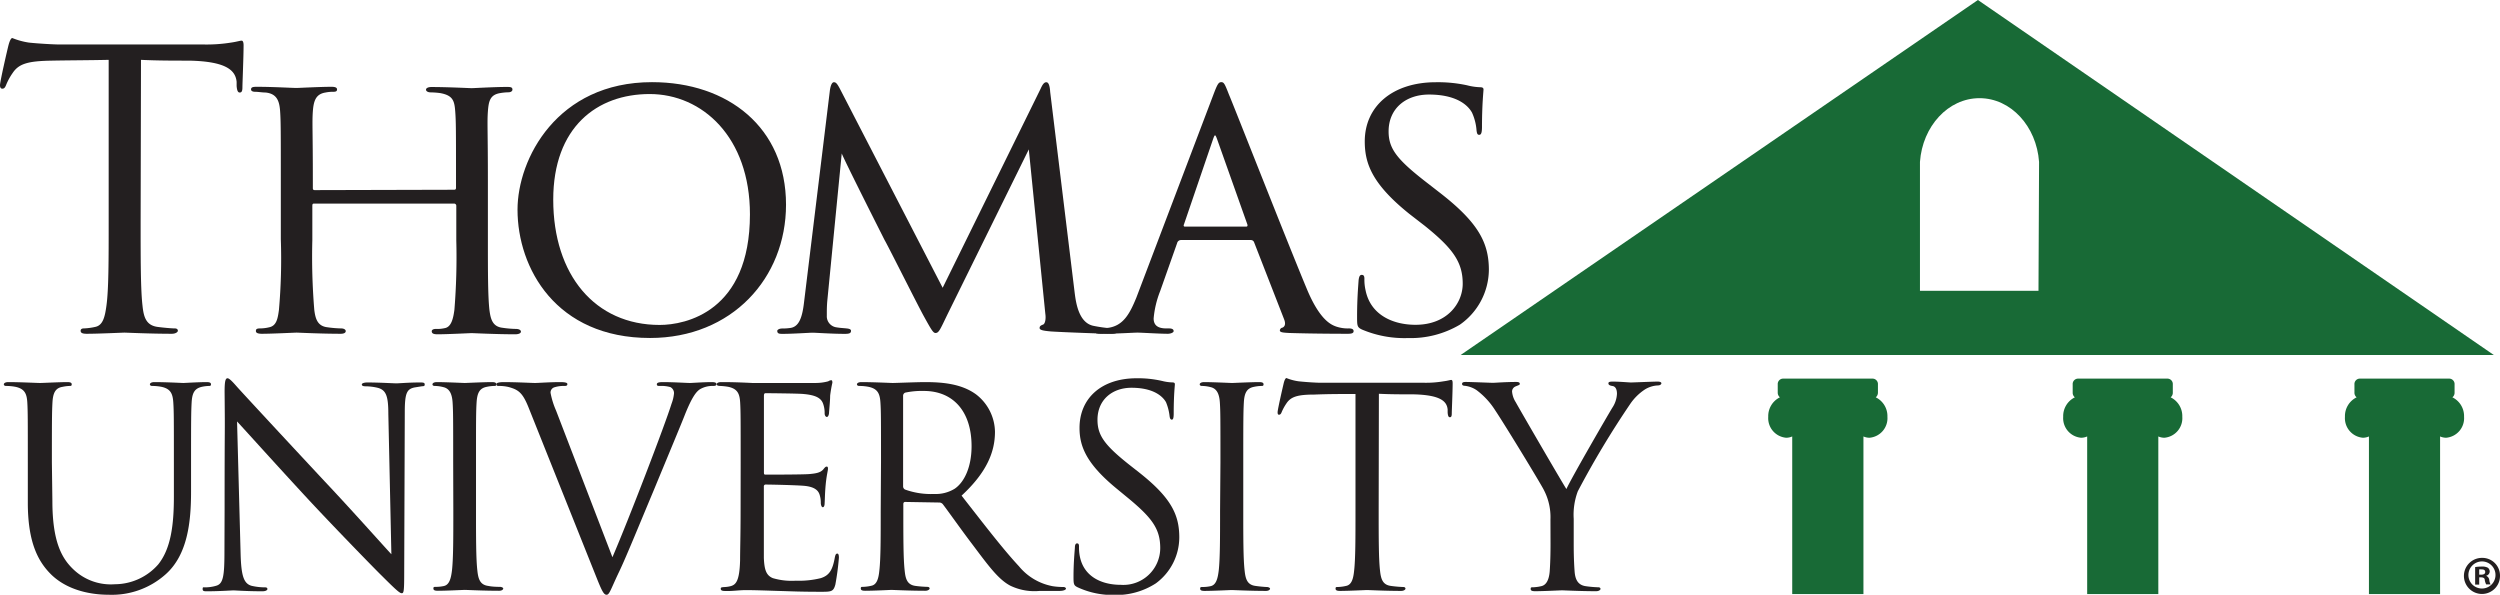 <?xml version="1.0" encoding="UTF-8"?> <svg xmlns="http://www.w3.org/2000/svg" id="TU_LOGO_HORIZONTAL" data-name="TU LOGO HORIZONTAL" viewBox="0 0 345.06 82.09"><defs><style>.cls-1{fill:#186a36;}.cls-2{fill:#231f20;}</style></defs><path class="cls-1" d="M338.49,54.84a.8.8,0,0,0,.3-.64V53.06a.75.75,0,0,0-.68-.8H325.65a.75.75,0,0,0-.68.8V54.2a.8.8,0,0,0,.3.64,2.89,2.89,0,0,0-1.61,2.69,2.71,2.71,0,0,0,2.48,2.89,2.13,2.13,0,0,0,.83-.18V82h9.82V60.24a2.13,2.13,0,0,0,.83.18,2.71,2.71,0,0,0,2.48-2.89A2.89,2.89,0,0,0,338.49,54.84Z"></path><path class="cls-1" d="M299.6,54.84a.8.8,0,0,0,.3-.64V53.06a.75.75,0,0,0-.68-.8H286.76a.75.75,0,0,0-.68.8V54.2a.8.8,0,0,0,.3.64,2.89,2.89,0,0,0-1.61,2.69,2.71,2.71,0,0,0,2.48,2.89,2.13,2.13,0,0,0,.83-.18V82h9.82V60.24a2.13,2.13,0,0,0,.83.18,2.71,2.71,0,0,0,2.48-2.89A2.89,2.89,0,0,0,299.6,54.84Z"></path><path class="cls-1" d="M258.9,54.84a.83.83,0,0,0,.3-.64V53.06a.75.75,0,0,0-.69-.8H246.06a.75.75,0,0,0-.69.8V54.2a.83.83,0,0,0,.3.64,2.89,2.89,0,0,0-1.61,2.69,2.71,2.71,0,0,0,2.48,2.89,2.09,2.09,0,0,0,.83-.18V82h9.83V60.24a2.09,2.09,0,0,0,.83.18,2.71,2.71,0,0,0,2.48-2.89A2.89,2.89,0,0,0,258.9,54.84Z"></path><path class="cls-1" d="M273,0,201.6,49H344.21Zm8.36,40.14H265V22.35h0c.35-4.92,3.89-8.8,8.22-8.8s7.87,3.88,8.22,8.8h0v0h0Z"></path><path class="cls-2" d="M345.06,79.42A2.49,2.49,0,1,1,342.57,77,2.44,2.44,0,0,1,345.06,79.42Zm-4.36,0a1.87,1.87,0,1,0,1.87-1.93A1.88,1.88,0,0,0,340.7,79.42Zm1.49,1.27h-.56V78.27a5.33,5.33,0,0,1,.93-.07,1.55,1.55,0,0,1,.84.17.7.7,0,0,1,.24.53.63.63,0,0,1-.51.57v0a.7.7,0,0,1,.45.59,1.67,1.67,0,0,0,.18.6h-.61a2.11,2.11,0,0,1-.19-.59c0-.26-.19-.38-.5-.38h-.27Zm0-1.37h.27c.31,0,.56-.1.56-.36s-.16-.37-.52-.37a1.77,1.77,0,0,0-.31,0Z"></path><path class="cls-2" d="M7.23,69.13c0,5.49,1.22,7.85,2.86,9.42a7.46,7.46,0,0,0,5.75,2.09,8,8,0,0,0,6-2.74C23.58,75.73,24,72.49,24,68.56V63.8c0-5.95,0-7-.08-8.24s-.38-1.9-1.64-2.17A6.73,6.73,0,0,0,21,53.27c-.15,0-.31-.07-.31-.22s.19-.31.61-.31c1.72,0,3.82.12,4,.12s2.06-.12,3.21-.12c.42,0,.61.08.61.31s-.16.22-.31.22a5.38,5.38,0,0,0-.95.12c-1,.23-1.34.84-1.41,2.17s-.08,2.29-.08,8.24v4.07c0,4.12-.46,8.69-3.51,11.4a11.15,11.15,0,0,1-7.85,2.82c-1.29,0-5.14-.15-7.85-2.7-1.87-1.8-3.32-4.46-3.32-10V63.8c0-5.95,0-7-.07-8.24s-.38-1.9-1.64-2.17a6.83,6.83,0,0,0-1.3-.12c-.15,0-.3-.07-.3-.22s.19-.31.61-.31c1.71,0,4,.12,4.38.12s2.63-.12,3.77-.12c.42,0,.61.08.61.31s-.15.22-.3.22a5.27,5.27,0,0,0-.95.12c-1,.15-1.34.84-1.41,2.17s-.08,2.29-.08,8.24Z"></path><path class="cls-2" d="M31,70.31c0-13.76.07-8.8,0-16.2,0-1.48.11-1.9.41-1.9s1,.84,1.34,1.22c.57.64,6.25,6.78,12.12,13.07,3.77,4,7.93,8.69,9.15,10l-.42-19.36c0-2.48-.31-3.32-1.49-3.62a7.49,7.49,0,0,0-1.64-.2c-.42,0-.53-.11-.53-.26s.31-.27.76-.27c1.72,0,3.55.12,4,.12s1.67-.12,3.24-.12c.42,0,.68,0,.68.27s-.15.23-.42.26l-1,.16c-1.06.23-1.33.8-1.33,3.43l-.08,22.26c0,2.51-.07,2.71-.34,2.71s-.76-.42-2.78-2.44c-.42-.39-5.91-6-9.95-10.33-4.42-4.77-8.73-9.57-10-10.94l.49,18.25c.08,3.13.46,4.12,1.49,4.43a8.3,8.3,0,0,0,1.91.22c.19,0,.3.08.3.23s-.23.31-.68.31c-2.18,0-3.7-.12-4-.12s-1.94.12-3.65.12c-.39,0-.61,0-.61-.31s.11-.23.3-.23a5.38,5.38,0,0,0,1.56-.22c1-.27,1.15-1.38,1.15-4.85Z"></path><path class="cls-2" d="M62.55,63.8c0-5.95,0-7-.08-8.24s-.45-1.94-1.29-2.13A4.81,4.81,0,0,0,60,53.27c-.16,0-.31-.07-.31-.22s.19-.31.61-.31c1.26,0,3.66.12,3.85.12s2.59-.12,3.74-.12c.42,0,.61.08.61.31s-.16.22-.31.22a5.49,5.49,0,0,0-1,.12c-1,.19-1.33.84-1.41,2.17s-.08,2.29-.08,8.24v6.7c0,3.66,0,6.67.19,8.28.12,1.1.35,1.94,1.49,2.09C68,81,68.76,81,69,81s.46.12.46.23-.15.31-.57.31c-2.1,0-4.54-.12-4.73-.12s-2.59.12-3.73.12c-.42,0-.61-.08-.61-.31s.07-.23.42-.23a5,5,0,0,0,1-.11c.76-.15,1-1,1.14-2.13.19-1.61.19-4.62.19-8.28Z"></path><path class="cls-2" d="M73,56.36c-.84-2.13-1.41-2.55-2.75-2.93a5.66,5.66,0,0,0-1.45-.16c-.23,0-.3-.11-.3-.26s.38-.27,1-.27c1.83,0,3.89.12,4.34.12s2-.12,3.47-.12c.69,0,1,.08,1,.27s-.11.26-.38.26a4.28,4.28,0,0,0-1.45.2.75.75,0,0,0-.49.76,11.19,11.19,0,0,0,.76,2.44l7.78,20.24c2.21-5.11,7.31-18.41,8.15-21.16a5.51,5.51,0,0,0,.35-1.45.94.94,0,0,0-.5-.87,4.61,4.61,0,0,0-1.45-.16c-.23,0-.42,0-.42-.22s.23-.31.84-.31c1.53,0,3.28.12,3.74.12.23,0,1.86-.12,3-.12.42,0,.65.08.65.27s-.15.26-.46.26a3.45,3.45,0,0,0-1.83.46c-.49.34-1.07,1-2.1,3.59-.41,1.06-2.32,5.64-4.26,10.33-2.33,5.56-4,9.68-4.92,11.54-1.07,2.29-1.22,2.9-1.6,2.9s-.65-.53-1.38-2.36Z"></path><path class="cls-2" d="M102.23,63.8c0-5.95,0-7-.07-8.24s-.38-1.9-1.64-2.17a8.58,8.58,0,0,0-1.11-.12c-.26,0-.49-.07-.49-.22s.19-.31.61-.31c.87,0,1.9,0,4.3.12.27,0,7.86,0,8.73,0a6.66,6.66,0,0,0,1.76-.23.84.84,0,0,1,.42-.15c.11,0,.15.15.15.34a17,17,0,0,0-.31,1.79c0,.57-.07,1.3-.15,2.29,0,.38-.15.65-.3.65s-.31-.19-.31-.5a3.67,3.67,0,0,0-.19-1.26c-.27-.87-1.07-1.26-2.74-1.41-.65-.07-4.81-.11-5.23-.11-.15,0-.22.11-.22.38V65.13c0,.27,0,.38.22.38.5,0,5.19,0,6.07-.08s1.52-.19,1.9-.64c.19-.23.31-.39.46-.39s.19.08.19.31-.19.88-.31,2.13-.11,2.06-.15,2.6c0,.38-.11.57-.26.57s-.27-.31-.27-.61a3.59,3.59,0,0,0-.15-1.07c-.16-.57-.61-1.1-2-1.26-1-.11-4.8-.19-5.45-.19a.24.24,0,0,0-.26.27V70.5c0,1.3,0,5.72,0,6.52.07,1.57.3,2.4,1.25,2.78a9.14,9.14,0,0,0,3.17.35,12.46,12.46,0,0,0,3.43-.35c1.22-.38,1.64-1.18,1.94-2.82.08-.42.16-.57.35-.57s.22.31.22.57a37.07,37.07,0,0,1-.49,3.7c-.27,1-.57,1-2.06,1-2.82,0-4.08-.07-5.56-.11s-3.28-.12-4.77-.12c-.91,0-1.83.16-2.82.12-.42,0-.61-.08-.61-.31s.19-.19.42-.23a4.13,4.13,0,0,0,.88-.11c.8-.19,1.29-.72,1.37-3.58,0-1.49.07-3.43.07-6.83Z"></path><path class="cls-2" d="M121.6,63.8c0-5.95,0-7-.08-8.24s-.38-1.9-1.64-2.17a6.73,6.73,0,0,0-1.29-.12c-.15,0-.31-.07-.31-.22s.19-.31.61-.31c1.72,0,4.12.12,4.31.12.42,0,3.32-.12,4.5-.12,2.4,0,5,.23,7,1.68a6.63,6.63,0,0,1,2.63,5.18c0,2.82-1.18,5.64-4.61,8.81,3.13,4,5.72,7.39,7.93,9.76a7.88,7.88,0,0,0,4.65,2.74,9.56,9.56,0,0,0,1.49.11c.19,0,.34.12.34.23s-.23.31-.91.31h-2.71a7.67,7.67,0,0,1-4.08-.73c-1.64-.87-3-2.74-5.15-5.6-1.6-2.1-3.39-4.65-4.15-5.64a.63.63,0,0,0-.5-.23l-4.68-.08c-.2,0-.27.12-.27.31v.91c0,3.66,0,6.67.19,8.28.11,1.1.34,1.94,1.49,2.09A15.47,15.47,0,0,0,128,81c.23,0,.31.12.31.23s-.19.31-.61.31c-2.1,0-4.5-.12-4.69-.12,0,0-2.44.12-3.59.12-.41,0-.61-.08-.61-.31s.08-.23.31-.23a5.57,5.57,0,0,0,1.14-.15c.77-.15,1-1,1.11-2.09.19-1.61.19-4.62.19-8.28Zm3.05,3.31a.49.49,0,0,0,.27.46,10.53,10.53,0,0,0,4,.61,5,5,0,0,0,2.86-.73c1.33-.91,2.32-3,2.32-5.87,0-4.76-2.51-7.62-6.59-7.62a11.16,11.16,0,0,0-2.56.23.46.46,0,0,0-.3.46Z"></path><path class="cls-2" d="M148.74,81.06c-.53-.26-.57-.42-.57-1.45,0-1.9.15-3.43.19-4,0-.42.11-.61.3-.61s.27.12.27.42a6.35,6.35,0,0,0,.12,1.41c.57,2.82,3.08,3.89,5.64,3.89a5.09,5.09,0,0,0,5.45-5.07c0-2.63-1.11-4.15-4.38-6.86L154,67.34c-4-3.32-5-5.68-5-8.27,0-4.08,3-6.86,7.89-6.86a14.73,14.73,0,0,1,3.55.38,6.37,6.37,0,0,0,1.33.19c.31,0,.39.08.39.27s-.16,1.44-.16,4c0,.61-.07.87-.26.87s-.27-.19-.31-.49a7.07,7.07,0,0,0-.49-1.91c-.23-.42-1.26-2-4.77-2-2.63,0-4.69,1.64-4.69,4.42,0,2.18,1,3.55,4.65,6.41l1.07.84c4.5,3.54,5.57,5.9,5.57,9a7.9,7.9,0,0,1-3.24,6.33,10.06,10.06,0,0,1-5.76,1.6A11.47,11.47,0,0,1,148.74,81.06Z"></path><path class="cls-2" d="M168.45,63.8c0-5.95,0-7-.08-8.24s-.45-1.94-1.29-2.13a4.81,4.81,0,0,0-1.18-.16c-.16,0-.31-.07-.31-.22s.19-.31.61-.31c1.26,0,3.66.12,3.85.12s2.59-.12,3.74-.12c.42,0,.61.08.61.31s-.16.22-.31.22a5.38,5.38,0,0,0-1,.12c-1,.19-1.34.84-1.41,2.17s-.08,2.29-.08,8.24v6.7c0,3.66,0,6.67.19,8.28.12,1.1.34,1.94,1.49,2.09.53.08,1.33.15,1.56.15s.46.12.46.23-.15.31-.57.31c-2.1,0-4.54-.12-4.73-.12s-2.59.12-3.74.12c-.41,0-.61-.08-.61-.31s.08-.23.42-.23a5,5,0,0,0,1-.11c.76-.15,1-1,1.14-2.13.19-1.61.19-4.62.19-8.28Z"></path><path class="cls-2" d="M190.29,70.5c0,3.66,0,6.67.19,8.28.12,1.1.34,1.94,1.49,2.09a15.47,15.47,0,0,0,1.71.15c.23,0,.31.12.31.23s-.19.31-.61.31c-2.1,0-4.5-.12-4.69-.12s-2.59.12-3.74.12c-.41,0-.61-.08-.61-.31s.08-.23.31-.23a5.57,5.57,0,0,0,1.14-.15c.77-.15,1-1,1.11-2.09.19-1.61.19-4.62.19-8.28V54.38c-1.87,0-3.77,0-5.64.08-2.37,0-3.28.3-3.89,1.22a6.71,6.71,0,0,0-.65,1.18c-.11.3-.23.38-.38.38s-.19-.12-.19-.34c0-.39.76-3.66.84-4s.23-.72.38-.72a7,7,0,0,0,1.68.45c1.1.12,2.55.2,3,.2h14.29a14.58,14.58,0,0,0,2.71-.2c.57-.07.91-.19,1.07-.19s.19.23.19.46c0,1.14-.12,3.78-.12,4.19s-.11.5-.26.5-.27-.11-.31-.65c0-.15,0-.26,0-.42-.11-1.14-1-2-4.69-2.09-1.6,0-3.2,0-4.8-.08Z"></path><path class="cls-2" d="M214,71.69a8.07,8.07,0,0,0-.88-4c-.26-.61-5.37-9-6.71-11a10.52,10.52,0,0,0-2.59-2.83,3.63,3.63,0,0,0-1.64-.61c-.19,0-.38-.07-.38-.26s.15-.27.5-.27c.72,0,3.58.12,3.77.12s1.72-.12,3.2-.12c.42,0,.5.12.5.27s-.23.19-.57.34a.77.77,0,0,0-.5.69,3.2,3.2,0,0,0,.5,1.48c.61,1.11,6.32,10.94,7,12,.73-1.6,5.57-9.95,6.33-11.21a3.78,3.78,0,0,0,.65-1.94c0-.54-.16-1-.61-1.07s-.57-.19-.57-.38.22-.23.6-.23c1,0,2.22.12,2.52.12s3-.12,3.7-.12c.27,0,.49.08.49.23s-.19.3-.49.3a3.71,3.71,0,0,0-1.76.54,7.31,7.31,0,0,0-2,1.94,125.44,125.44,0,0,0-7.28,12.12,9.19,9.19,0,0,0-.57,3.82V75c0,.61,0,2.21.12,3.82.07,1.1.42,1.94,1.56,2.09a15.42,15.42,0,0,0,1.72.15c.22,0,.3.12.3.23s-.19.31-.61.31c-2.1,0-4.5-.12-4.69-.12s-2.59.12-3.73.12c-.42,0-.61-.08-.61-.31s.07-.23.3-.23a5.57,5.57,0,0,0,1.14-.15c.77-.15,1.11-1,1.19-2.09.11-1.61.11-3.21.11-3.82Z"></path><path class="cls-2" d="M19.41,30.69c0,5.09,0,9.28.26,11.51.16,1.54.48,2.7,2.07,2.92.74.1,1.91.21,2.39.21.31,0,.42.16.42.32s-.27.42-.85.42c-2.91,0-6.26-.16-6.52-.16s-3.61.16-5.2.16c-.58,0-.85-.11-.85-.42,0-.16.11-.32.43-.32a8.67,8.67,0,0,0,1.59-.21c1.06-.22,1.33-1.38,1.54-2.92C15,40,15,35.78,15,30.69V8.26c-2.6.06-5.25.06-7.84.11-3.29.05-4.56.42-5.41,1.7a8.29,8.29,0,0,0-.9,1.64c-.16.43-.32.53-.53.53S0,12.08,0,11.76c0-.53,1.06-5.09,1.17-5.51s.31-1,.53-1A10,10,0,0,0,4,5.88c1.54.16,3.55.26,4.19.26H28.1a21.27,21.27,0,0,0,3.77-.26c.79-.11,1.27-.27,1.48-.27s.27.32.27.64c0,1.59-.16,5.25-.16,5.83s-.16.69-.37.69-.37-.16-.43-.9c0-.21,0-.37,0-.58-.16-1.59-1.43-2.81-6.52-2.92-2.23,0-4.46,0-6.68-.11Z"></path><path class="cls-2" d="M62.62,26.19c.16,0,.32,0,.32-.27V25c0-7,0-8.22-.11-9.65s-.31-2.18-2.06-2.5a10.91,10.91,0,0,0-1.33-.1c-.37,0-.64-.16-.64-.37s.27-.37.75-.37c2.22,0,5.35.16,5.56.16S68.3,12,69.89,12c.53,0,.84,0,.84.37,0,.16-.15.37-.58.37a7.6,7.6,0,0,0-1.06.1c-1.43.22-1.64,1.06-1.75,2.55s0,2.65,0,9.65v8c0,4.35,0,7.8.21,9.71.16,1.27.42,2.33,1.8,2.49a14.14,14.14,0,0,0,1.86.16c.42,0,.69.16.69.37s-.27.37-.8.37c-2.65,0-5.72-.16-6-.16s-3.29.16-4.72.16c-.53,0-.79-.11-.79-.42,0-.16.16-.32.58-.32a4.59,4.59,0,0,0,1.22-.11c.9-.16,1.17-1.32,1.33-2.54a90.42,90.42,0,0,0,.26-9.55V28.41a.3.3,0,0,0-.32-.31H43.38c-.16,0-.27,0-.27.31v4.72a89.16,89.16,0,0,0,.27,9.65c.15,1.17.42,2.23,1.8,2.39a15.55,15.55,0,0,0,1.91.16c.37,0,.63.16.63.37s-.21.37-.69.37c-2.7,0-5.83-.16-6.09-.16s-3.4.16-4.78.16c-.53,0-.84-.11-.84-.37s.1-.37.58-.37a5.52,5.52,0,0,0,1.27-.16c1-.21,1.17-1.22,1.33-2.39A80.68,80.68,0,0,0,38.76,33V25.13c0-7,0-8.38-.1-9.81s-.48-2.39-2-2.55c-.48,0-1-.1-1.43-.1s-.58-.16-.58-.32c0-.32.26-.37.79-.37,2.28,0,4.83.16,5.52.16.21,0,3.28-.16,4.77-.16.53,0,.79.1.79.37s-.21.32-.53.32a5,5,0,0,0-1.06.1c-1.32.21-1.64,1.11-1.75,2.6s0,2.6,0,9.6v1c0,.27.16.27.32.27Z"></path><path class="cls-2" d="M71.43,28.94c0-7,5.46-17.6,18.56-17.6,10.49,0,18.5,6.26,18.5,16.91,0,10.13-7.48,18.4-18.77,18.4C76.73,46.65,71.43,37,71.43,28.94Zm32.08.64c0-10.66-6.58-16.6-13.84-16.6S76.36,17.54,76.36,27.56c0,10.4,5.78,17.29,14.69,17.29C94.6,44.85,103.51,43.05,103.51,29.58Z"></path><path class="cls-2" d="M148.31,40.24c.16,1.27.48,4.24,2.55,4.72a19.49,19.49,0,0,0,2.7.37c.22,0,.69.05.69.32s-.21.42-.79.42c-1,0-6.68-.21-8.38-.32-1.17-.1-1.59-.21-1.59-.48s.21-.37.48-.47.42-.75.31-1.49L142,20.62l-11.24,22.8c-1,2.07-1.17,2.54-1.64,2.54-.32,0-.59-.47-1.59-2.28-.85-1.53-5.09-10-5.41-10.5-.32-.63-5.52-10.92-5.94-12l-2,20.41c-.06.74-.06,1.22-.06,2a1.54,1.54,0,0,0,1.33,1.59c.58.1,1,.1,1.48.16s.53.21.53.32c0,.37-.31.42-.9.42-1.69,0-4-.16-4.4-.16s-2.76.16-4.08.16c-.48,0-.8,0-.8-.42,0-.11.22-.32.69-.32a7,7,0,0,0,1-.06c1.27-.1,1.75-1.37,2-3.5l3.55-29.1c.1-.91.32-1.33.58-1.33s.43.16.8.85l14.21,27.52,13.52-27.47c.26-.58.48-.9.79-.9s.48.48.53,1.33Z"></path><path class="cls-2" d="M163,33.13a.55.55,0,0,0-.53.43l-2.34,6.62a13.44,13.44,0,0,0-.9,3.77c0,.95.58,1.38,1.75,1.38h.37c.48,0,.64.16.64.37s-.43.37-.8.37c-1.16,0-3.6-.16-4.19-.16s-2.86.16-5.09.16c-.58,0-.84-.11-.84-.37s.21-.37.63-.37a6.58,6.58,0,0,0,1.06-.06c2.28-.21,3.18-2,4.08-4.18l10.61-27.95c.58-1.54.74-1.8,1.11-1.8s.48.21,1.06,1.7c.75,1.75,8,20.25,10.77,26.88,1.75,4.19,3.28,4.88,4,5.14a5,5,0,0,0,1.8.27c.37,0,.64.1.64.37s-.22.37-.8.37-4.51,0-8.06-.11c-1-.05-1.32-.1-1.32-.37a.43.43,0,0,1,.37-.37c.21-.1.53-.37.21-1.17L173.08,33.4a.48.48,0,0,0-.42-.27Zm9-1.85c.21,0,.21-.16.16-.32L168,19.24c-.27-.74-.32-.74-.58,0l-4,11.72c-.11.21,0,.32.11.32Z"></path><path class="cls-2" d="M188,45.49c-.69-.32-.69-.53-.69-1.81,0-2.44.16-4.24.21-5,.06-.48.16-.74.43-.74s.37.16.37.53a6.55,6.55,0,0,0,.16,1.59c.69,3.44,3.82,4.77,6.89,4.77,4.4,0,6.52-3,6.52-5.67,0-3-1.37-4.88-5.25-8l-2.12-1.64c-5.09-4.09-6.15-6.9-6.15-10,0-4.88,3.87-8.17,9.81-8.17a18.91,18.91,0,0,1,4.3.42,8.28,8.28,0,0,0,1.8.27c.37,0,.48.11.48.32s-.21,2.07-.21,5.14c0,.8-.11,1.11-.38,1.11s-.31-.21-.37-.58a7.13,7.13,0,0,0-.63-2.49c-.27-.48-1.49-2.49-5.94-2.49-3.18,0-5.57,1.91-5.57,5.09,0,2.49,1.27,4,5.67,7.37l1.22.95c5.52,4.24,6.95,7.05,6.95,10.82a9.32,9.32,0,0,1-4,7.53,13.3,13.3,0,0,1-7.16,1.85A15,15,0,0,1,188,45.49Z"></path></svg> 